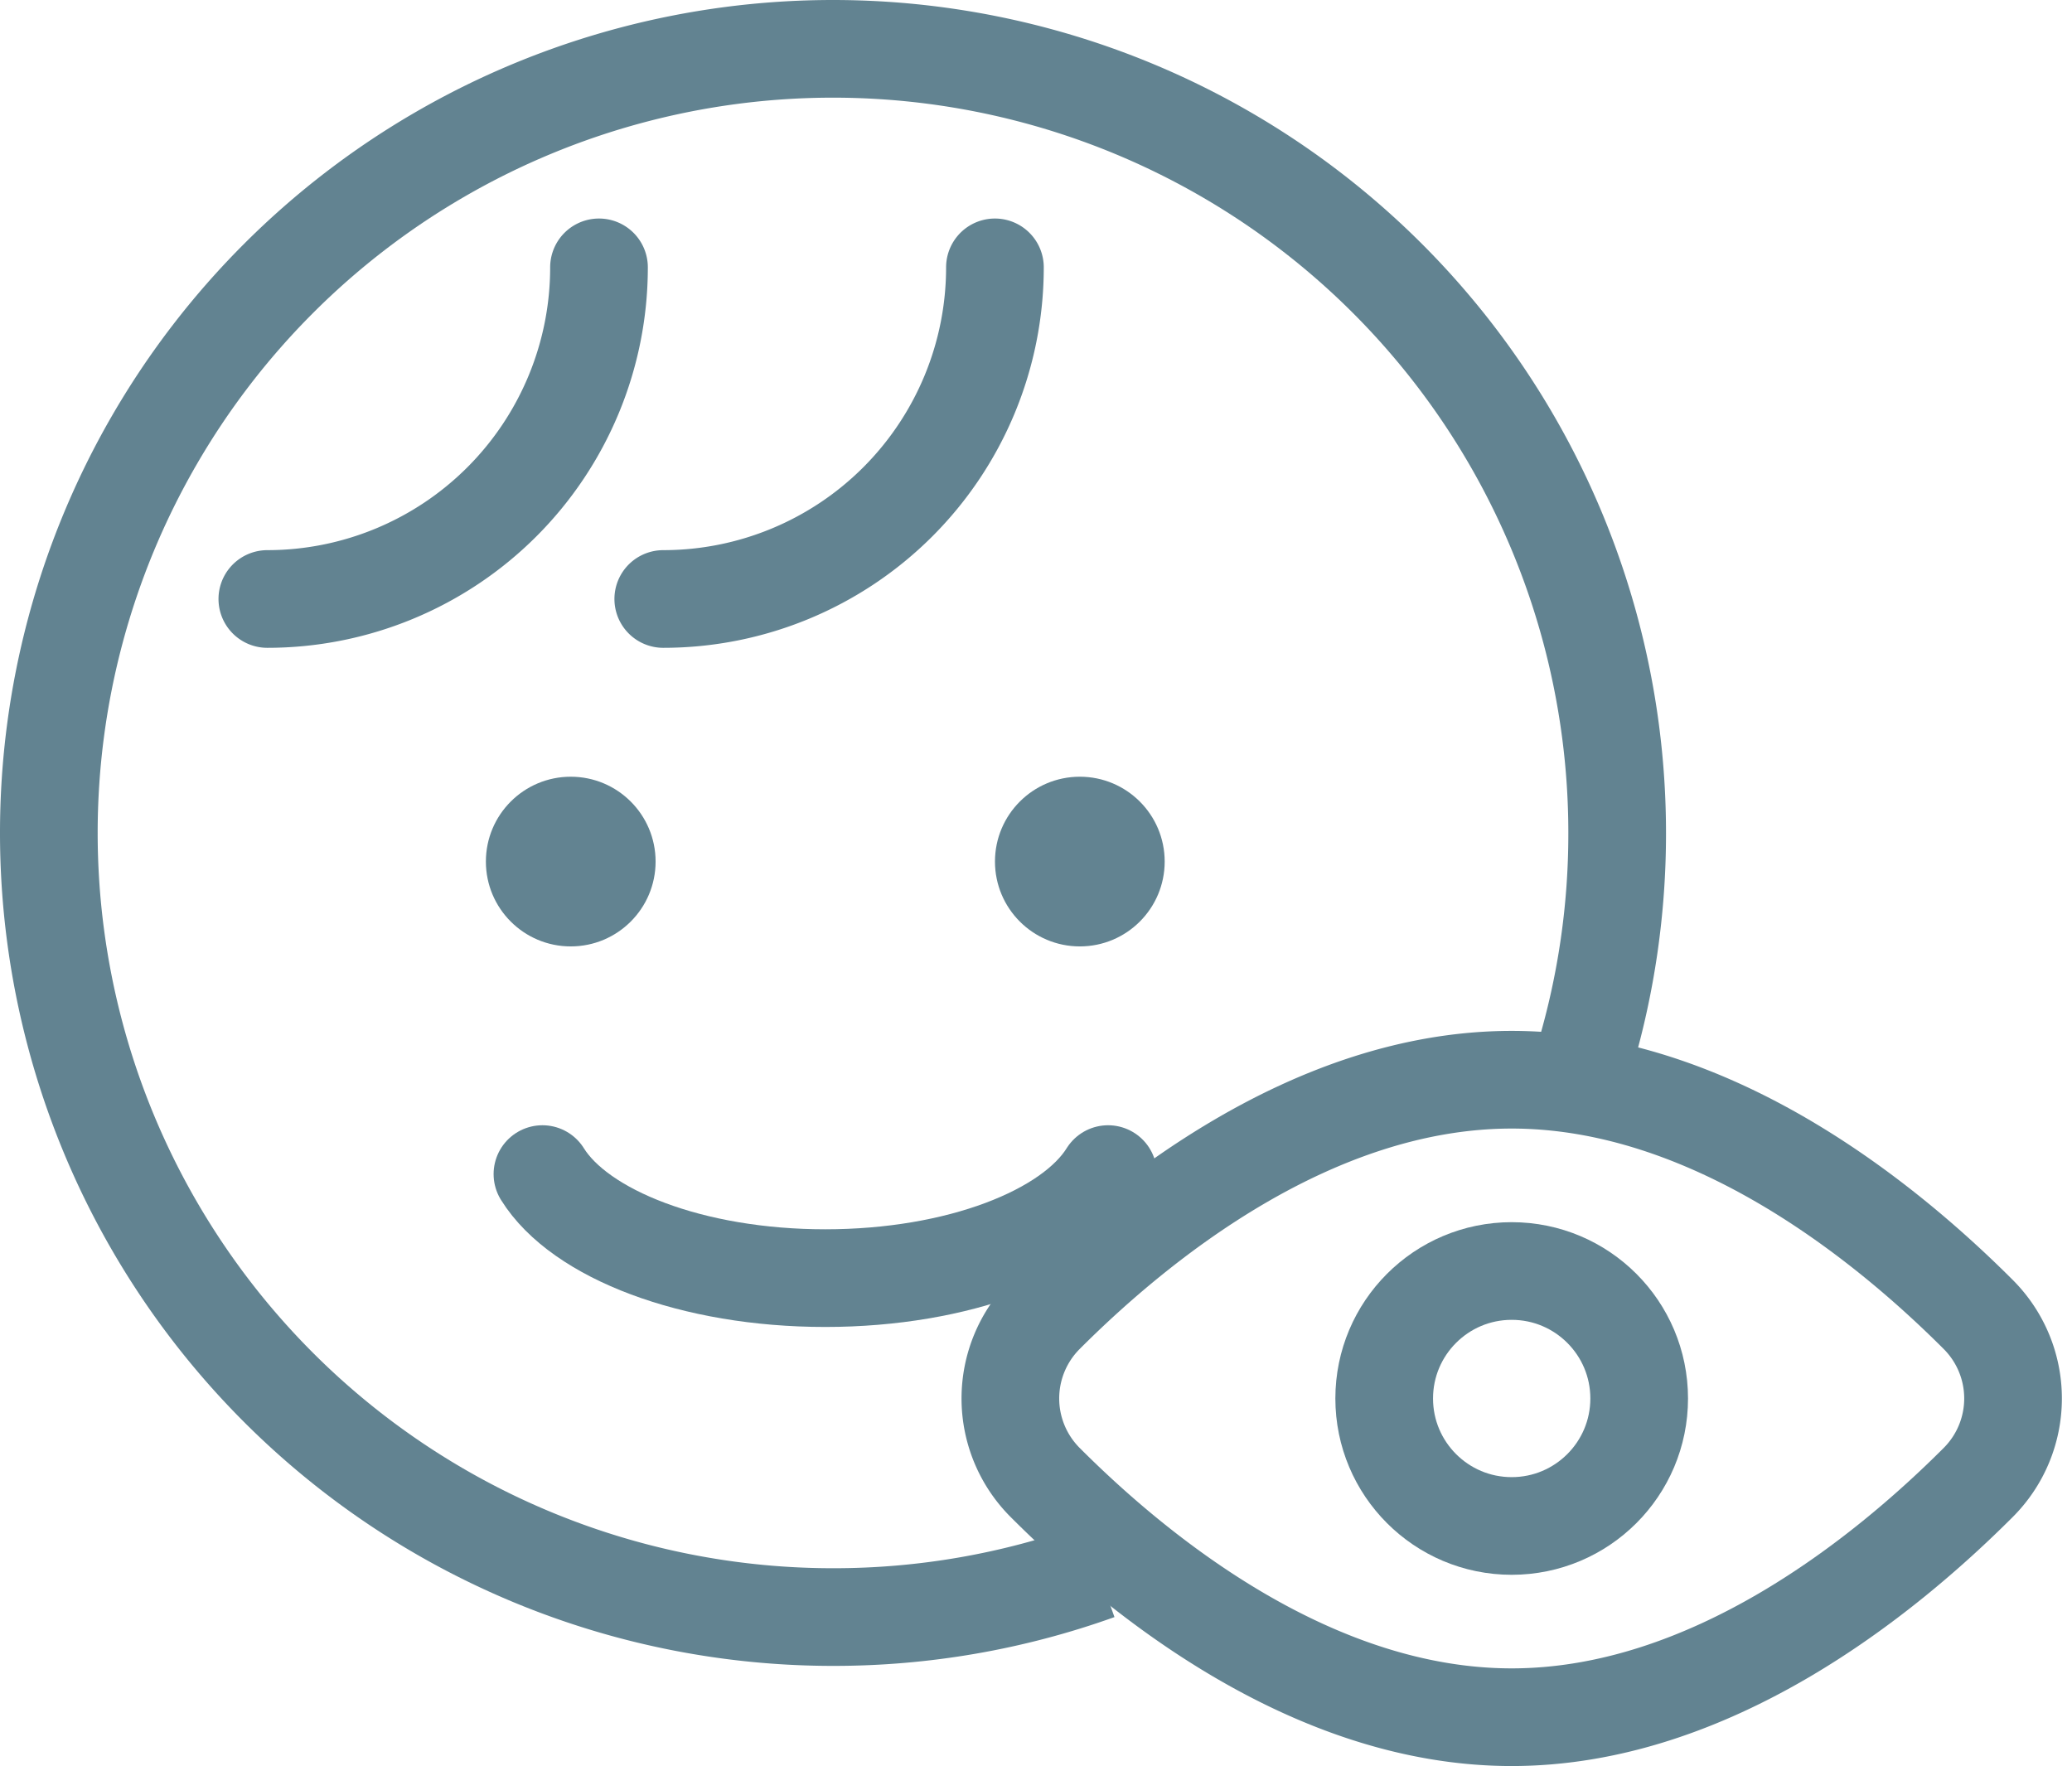<svg xmlns="http://www.w3.org/2000/svg" width="45.1" height="38.445" viewBox="0 0 45.1 38.445"><g transform="translate(1.063 1.063)"><g transform="translate(20.929 22.441)"><path d="M1131.338-124.534a2.585,2.585,0,0,1,0,3.661c-2.055,2.056-5.832,5.108-10.153,5.108s-8.1-3.052-10.153-5.108a2.587,2.587,0,0,1,0-3.661c2.055-2.056,5.833-5.108,10.153-5.108S1129.283-126.59,1131.338-124.534Z" transform="translate(-1110.273 129.642)" fill="none" stroke="#628391" stroke-linecap="round" stroke-linejoin="round" stroke-width="2.126"/><ellipse cx="2.775" cy="2.775" rx="2.775" ry="2.775" transform="translate(8.137 4.164)" fill="none" stroke="#628391" stroke-miterlimit="10" stroke-width="2.126"/></g><g transform="translate(0 0)"><path d="M1116.109-114.732a17.019,17.019,0,0,1-5.768,1,17.068,17.068,0,0,1-17.068-17.069,17.068,17.068,0,0,1,17.068-17.069,17.069,17.069,0,0,1,17.069,17.069,17.061,17.061,0,0,1-.705,4.872" transform="translate(-1093.273 147.87)" fill="none" stroke="#628391" stroke-miterlimit="10" stroke-width="2.126"/><path d="M1111.821-120.954" transform="translate(-1088.985 154.092)" fill="none" stroke="#628391" stroke-miterlimit="10" stroke-width="2.126"/><path d="M1120.427-130.049" transform="translate(-1086.996 151.989)" fill="none" stroke="#628391" stroke-miterlimit="10" stroke-width="2.126"/><g transform="translate(13.374 4.757)"><path d="M1111.355-144.006a7.219,7.219,0,0,1-7.219,7.219" transform="translate(-1104.136 144.006)" fill="none" stroke="#628391" stroke-linecap="round" stroke-linejoin="round" stroke-width="2.126"/></g><g transform="translate(4.756 4.757)"><path d="M1104.355-144.006a7.219,7.219,0,0,1-7.219,7.219" transform="translate(-1097.136 144.006)" fill="none" stroke="#628391" stroke-linecap="round" stroke-linejoin="round" stroke-width="2.126"/></g><ellipse cx="1.847" cy="1.847" rx="1.847" ry="1.847" transform="translate(9.513 15.845)" fill="#628391"/><ellipse cx="1.847" cy="1.847" rx="1.847" ry="1.847" transform="translate(20.594 15.845)" fill="#628391"/><path d="M1101.27-127.108" transform="translate(-1091.424 152.669)" fill="none" stroke="#628391" stroke-linecap="round" stroke-linejoin="round" stroke-width="2.126"/><path d="M1114.312-127.974c-.816,1.312-3.264,2.265-6.156,2.265s-5.34-.953-6.156-2.265" transform="translate(-1091.256 152.469)" fill="none" stroke="#628391" stroke-linecap="round" stroke-linejoin="round" stroke-width="2.126"/><path d="M1112.73-127.108" transform="translate(-1088.775 152.669)" fill="none" stroke="#628391" stroke-linecap="round" stroke-linejoin="round" stroke-width="2.126"/></g></g></svg>